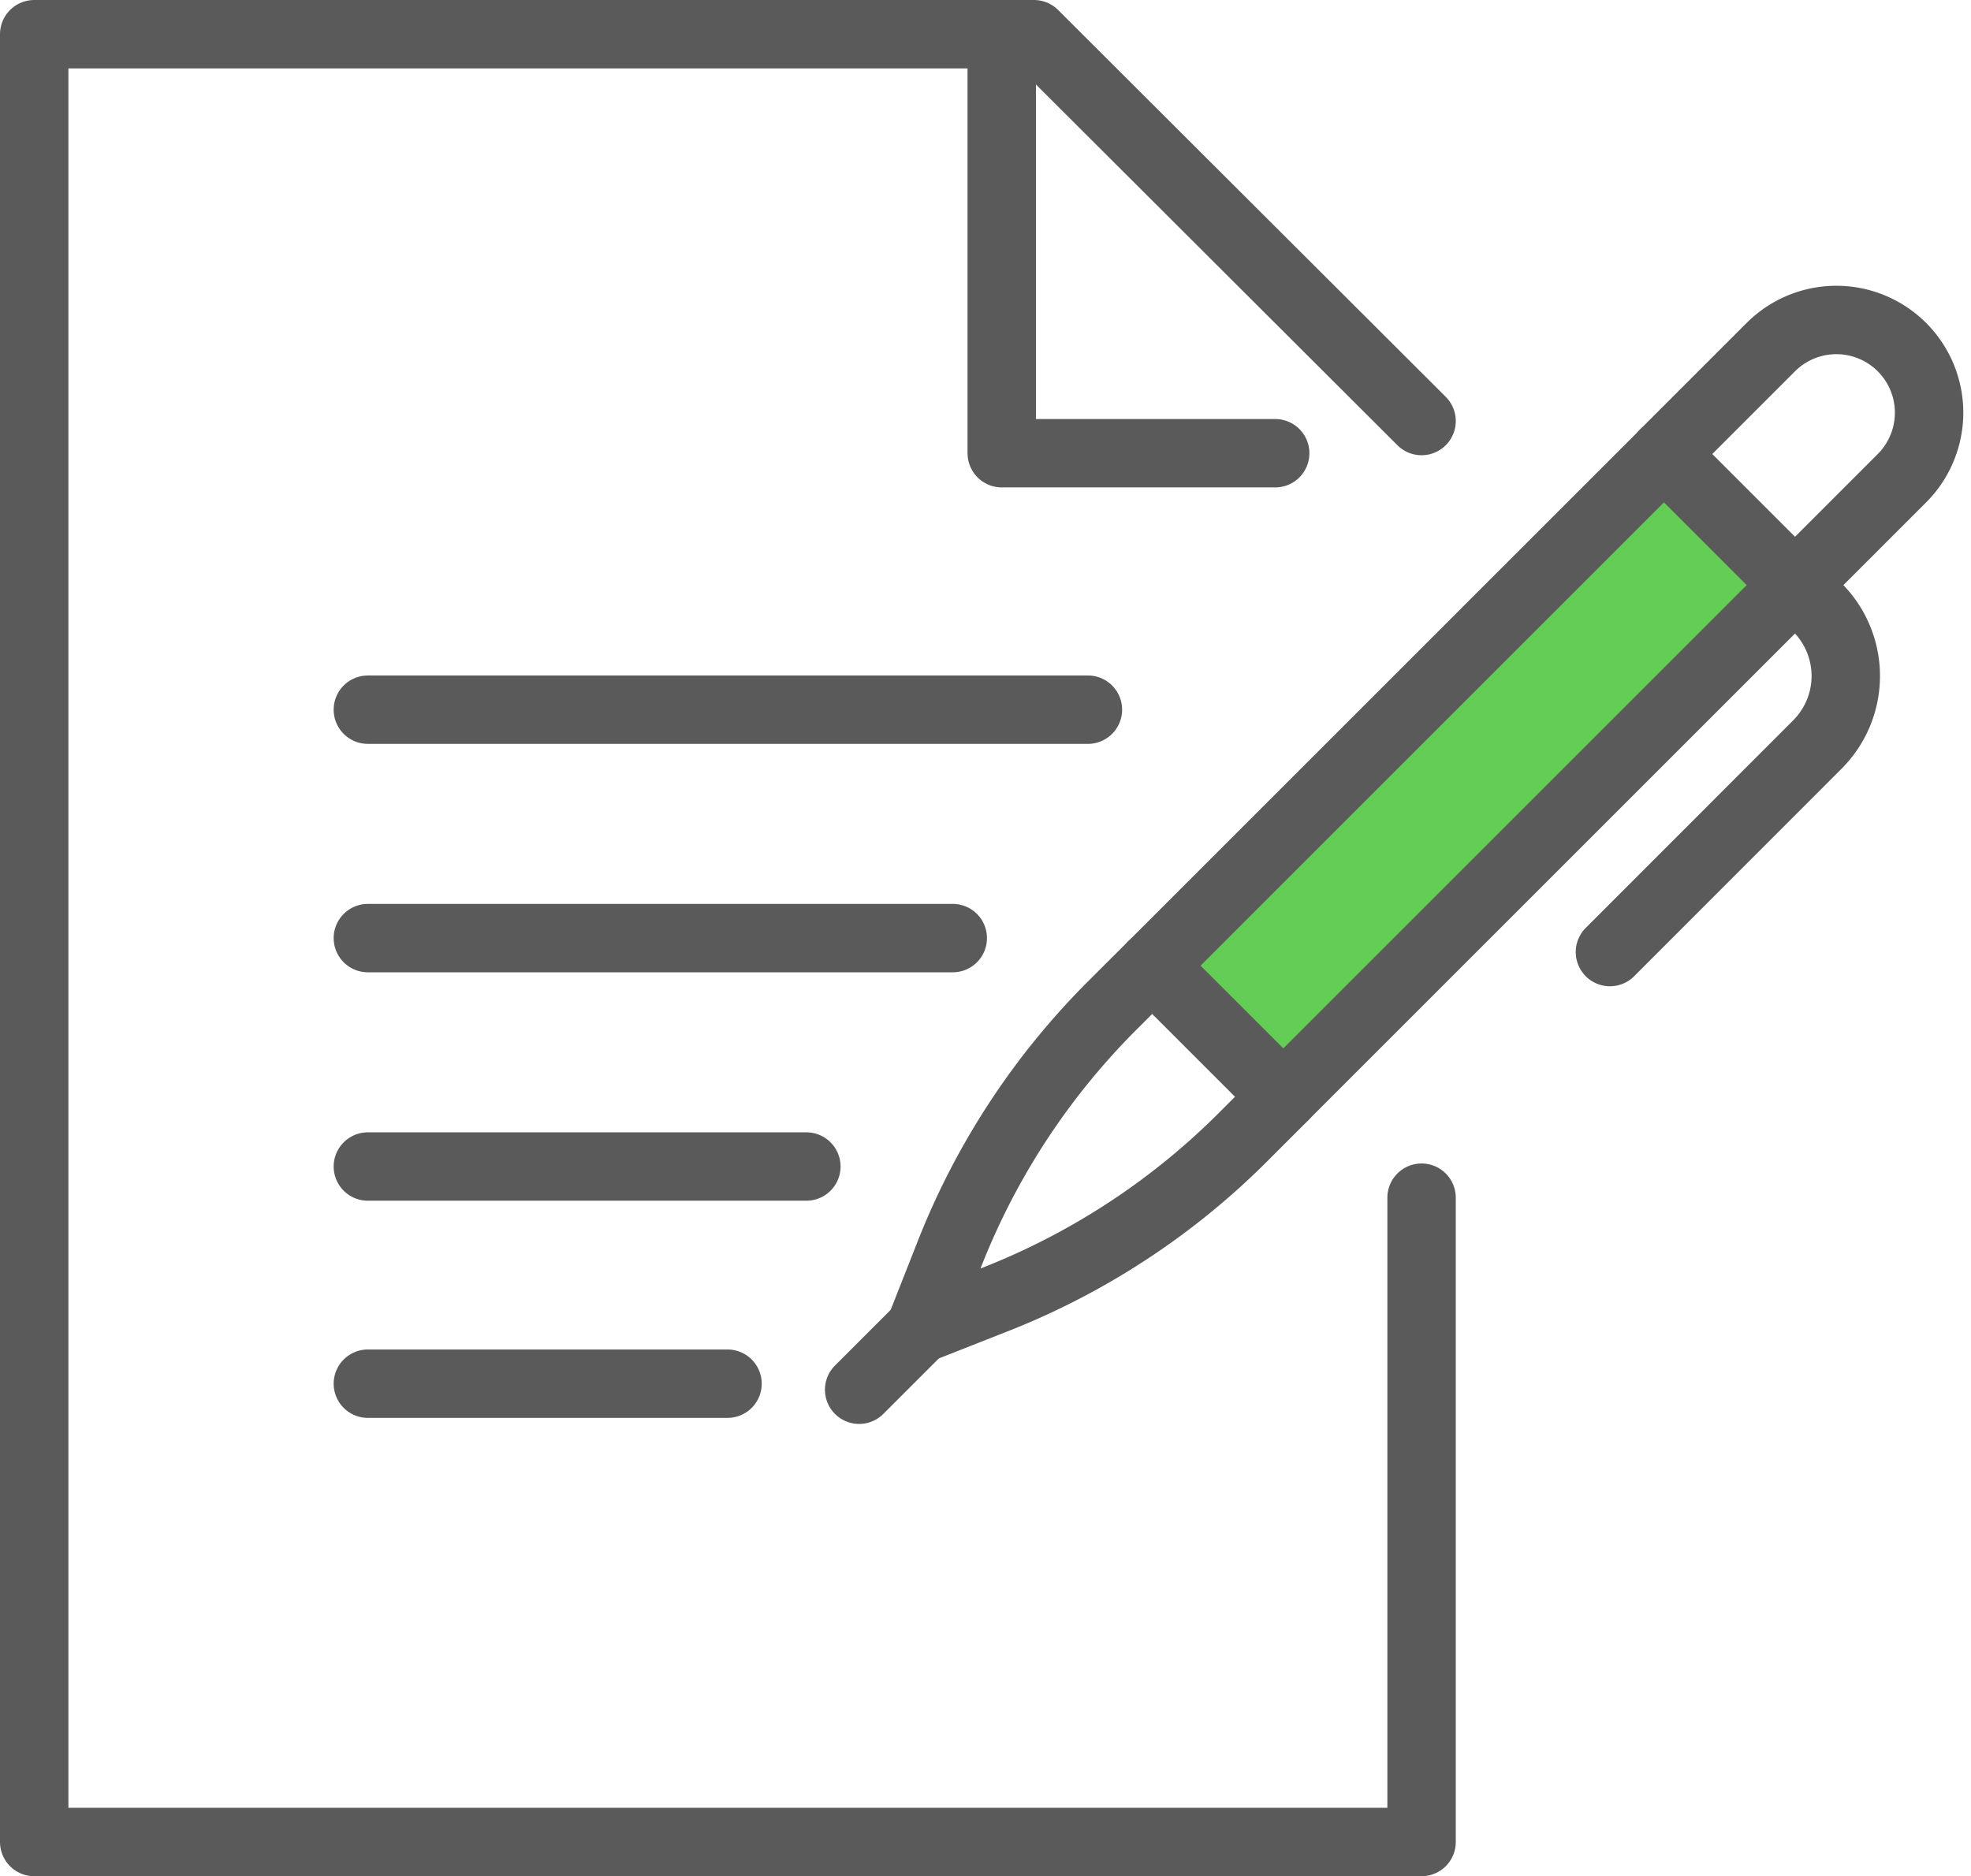 <svg xmlns="http://www.w3.org/2000/svg" width="57.62" height="54.86" viewBox="0 0 57.62 54.86"><g transform="translate(1 1)"><rect width="21.156" height="5.42" transform="translate(32.684 27.236) rotate(-45)" fill="#64cd55" stroke="#5a5a5a" stroke-linecap="round" stroke-linejoin="round" stroke-width="2"/><path d="M147.2,31.8l3.125-3.125a2.71,2.71,0,1,1,3.833,3.833l-3.125,3.126" transform="translate(-99.557 -19.525)" fill="none" stroke="#5a5a5a" stroke-linecap="round" stroke-linejoin="round" stroke-width="2"/><path d="M87.921,85.219,86.738,86.4A21.233,21.233,0,0,0,82,93.633l-.872,2.215,2.215-.872a21.225,21.225,0,0,0,7.231-4.741l1.183-1.183" transform="translate(-55.237 -57.984)" fill="none" stroke="#5a5a5a" stroke-linecap="round" stroke-linejoin="round" stroke-width="2"/><line x1="2.102" y2="2.102" transform="translate(24.116 37.534)" fill="none" stroke="#5a5a5a" stroke-linecap="round" stroke-linejoin="round" stroke-width="2"/><path d="M147.689,51.057l.775.775a2.834,2.834,0,0,1,0,4.008L142.4,61.908" transform="translate(-96.335 -35.07)" fill="none" stroke="#5a5a5a" stroke-linecap="round" stroke-linejoin="round" stroke-width="2"/><path d="M43.058,13.811,31.727,2.5H2.5V55.36H43.058V36.52" transform="translate(-2.5 -2.5)" fill="none" stroke="#5a5a5a" stroke-linecap="round" stroke-linejoin="round" stroke-width="2"/><path d="M96.4,14.752H88.406V2.5" transform="translate(-60.121 -2.5)" fill="none" stroke="#5a5a5a" stroke-linecap="round" stroke-linejoin="round" stroke-width="2"/><line x2="21.05" transform="translate(9.754 19.751)" fill="none" stroke="#5a5a5a" stroke-linecap="round" stroke-linejoin="round" stroke-width="2"/><line x2="17.099" transform="translate(9.754 26.43)" fill="none" stroke="#5a5a5a" stroke-linecap="round" stroke-linejoin="round" stroke-width="2"/><line x2="12.819" transform="translate(9.754 33.109)" fill="none" stroke="#5a5a5a" stroke-linecap="round" stroke-linejoin="round" stroke-width="2"/><line x2="10.514" transform="translate(9.754 39.459)" fill="none" stroke="#5a5a5a" stroke-linecap="round" stroke-linejoin="round" stroke-width="2"/></g></svg>